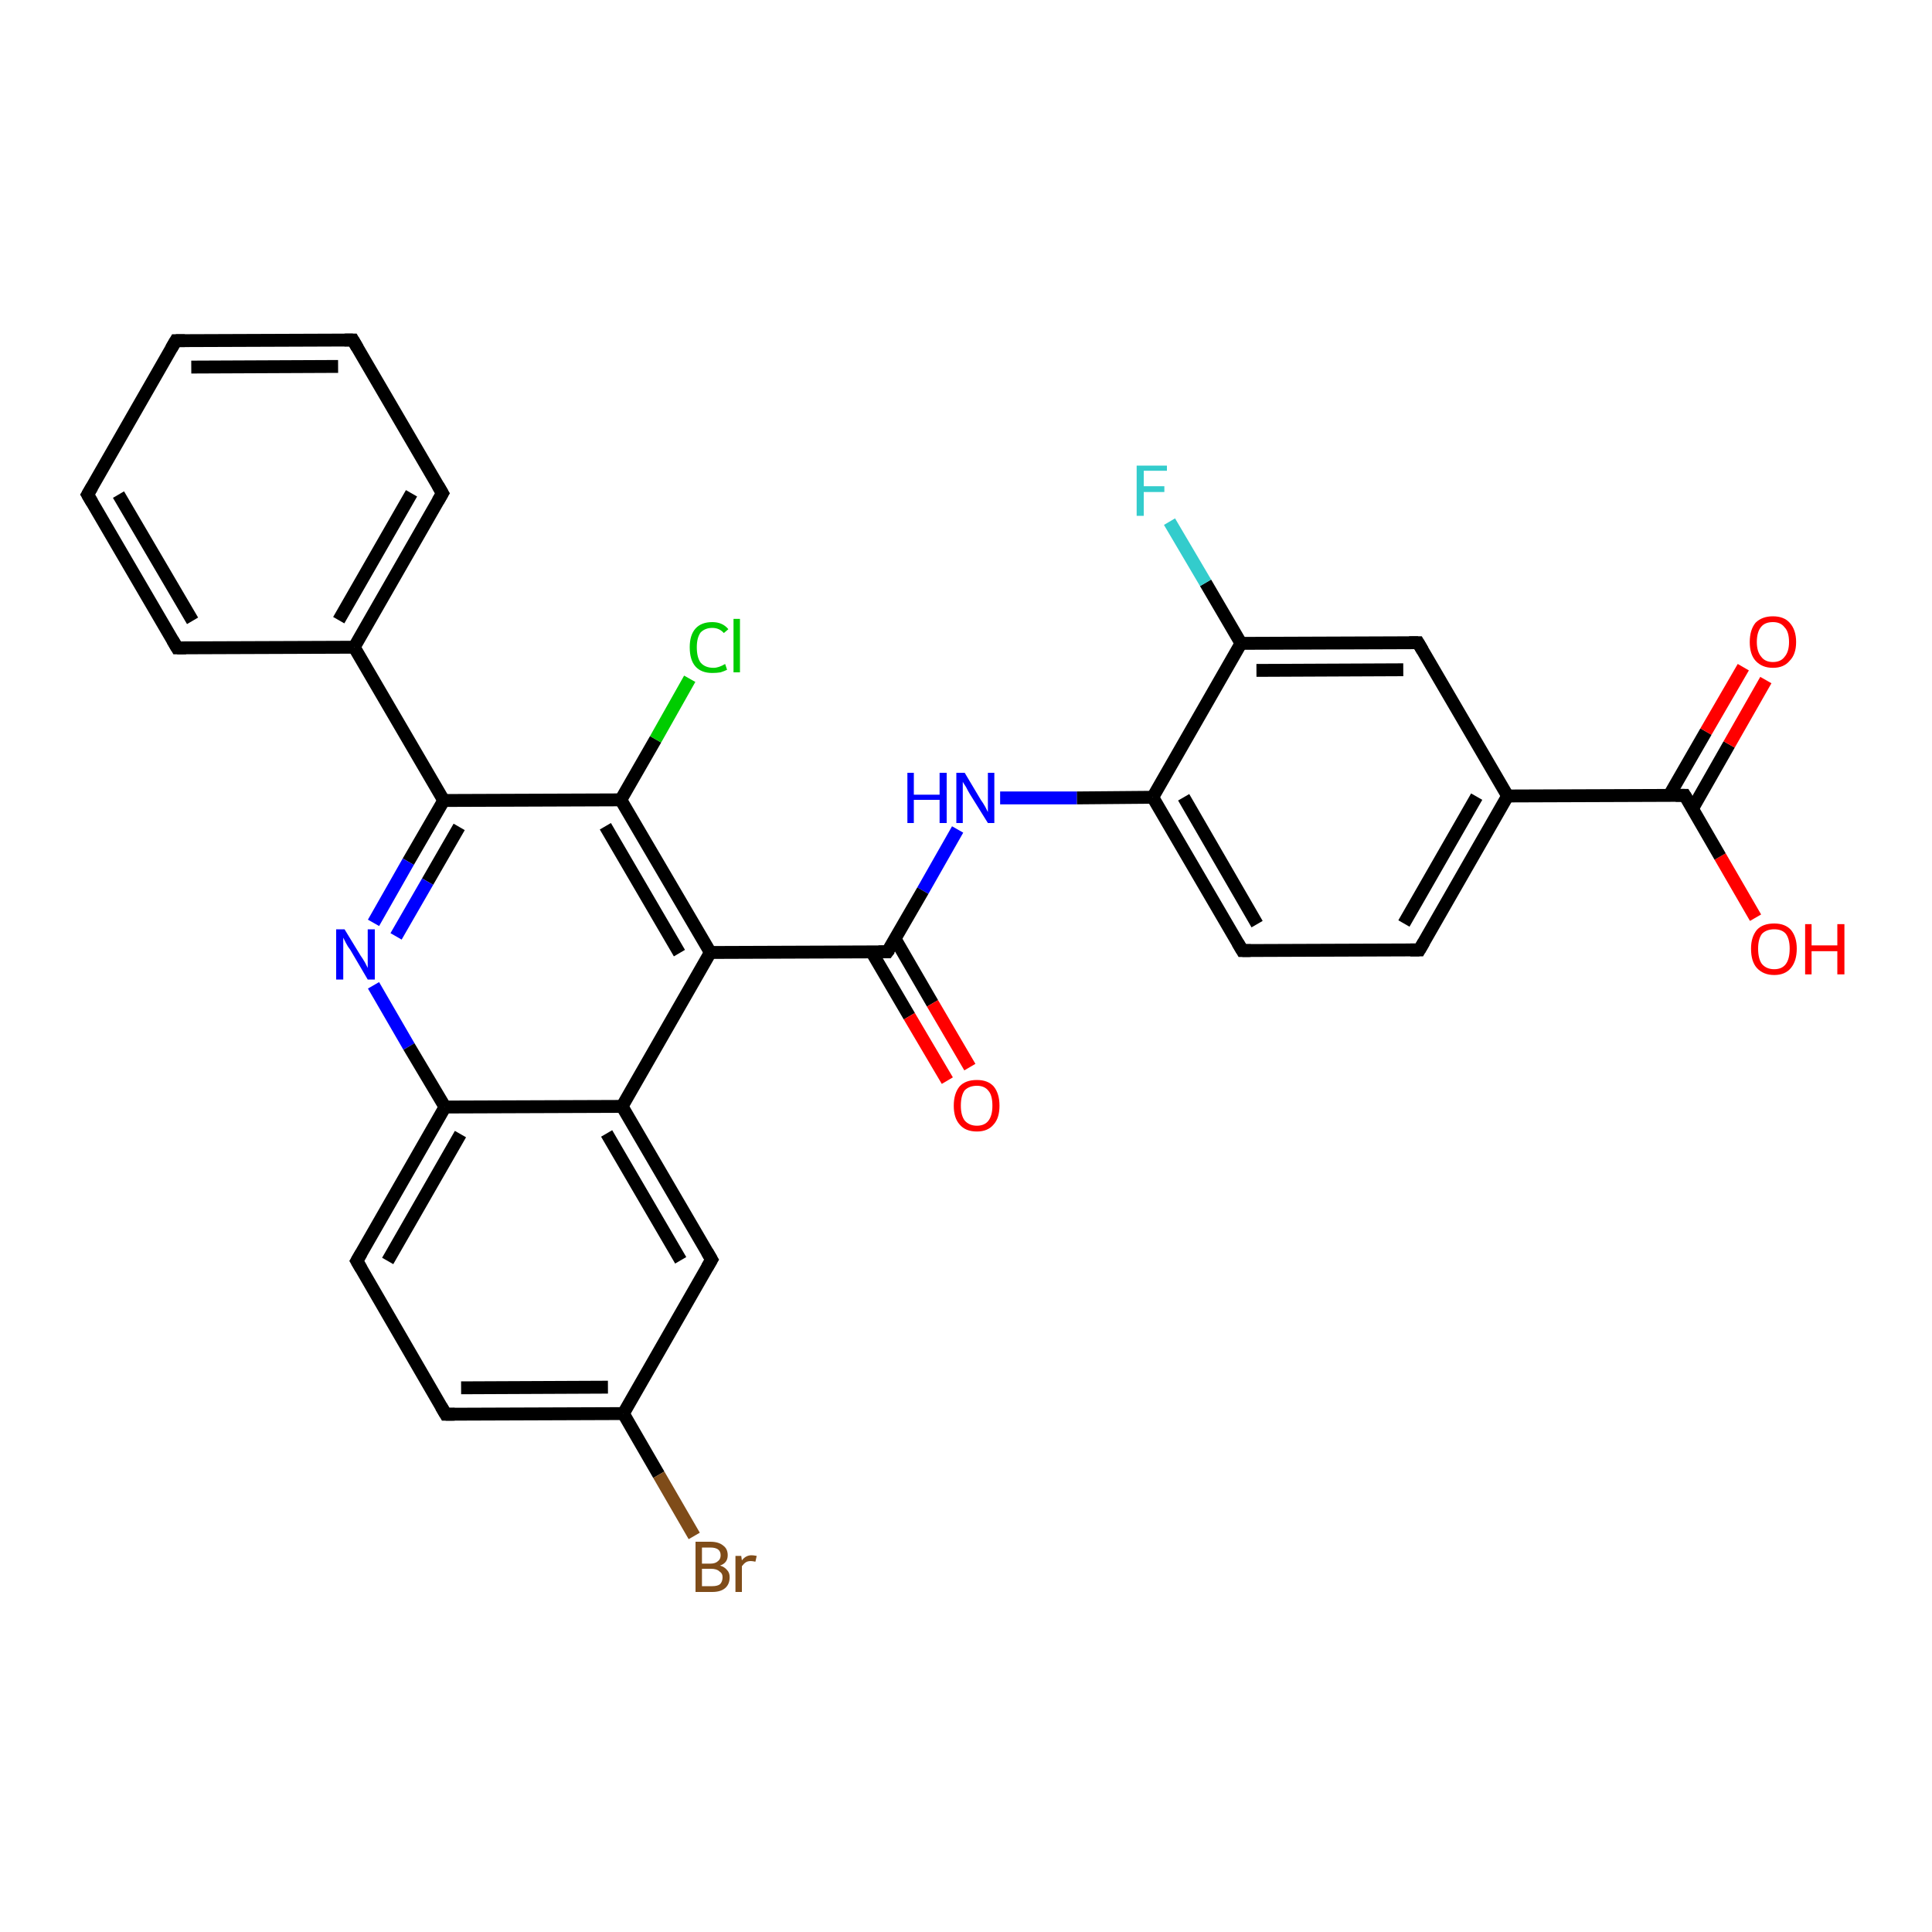 <?xml version='1.0' encoding='iso-8859-1'?>
<svg version='1.1' baseProfile='full'
              xmlns='http://www.w3.org/2000/svg'
                      xmlns:rdkit='http://www.rdkit.org/xml'
                      xmlns:xlink='http://www.w3.org/1999/xlink'
                  xml:space='preserve'
width='300px' height='300px' viewBox='0 0 300 300'>
<!-- END OF HEADER -->
<rect style='opacity:1.0;fill:#FFFFFF;stroke:none' width='300.0' height='300.0' x='0.0' y='0.0'> </rect>
<path class='bond-0 atom-0 atom-1' d='M 272.6,142.5 L 267.1,133.0' style='fill:none;fill-rule:evenodd;stroke:#FF0000;stroke-width:2.0px;stroke-linecap:butt;stroke-linejoin:miter;stroke-opacity:1' />
<path class='bond-0 atom-0 atom-1' d='M 267.1,133.0 L 261.6,123.5' style='fill:none;fill-rule:evenodd;stroke:#000000;stroke-width:2.0px;stroke-linecap:butt;stroke-linejoin:miter;stroke-opacity:1' />
<path class='bond-1 atom-1 atom-2' d='M 262.8,125.6 L 268.5,115.6' style='fill:none;fill-rule:evenodd;stroke:#000000;stroke-width:2.0px;stroke-linecap:butt;stroke-linejoin:miter;stroke-opacity:1' />
<path class='bond-1 atom-1 atom-2' d='M 268.5,115.6 L 274.2,105.6' style='fill:none;fill-rule:evenodd;stroke:#FF0000;stroke-width:2.0px;stroke-linecap:butt;stroke-linejoin:miter;stroke-opacity:1' />
<path class='bond-1 atom-1 atom-2' d='M 259.2,123.5 L 264.9,113.6' style='fill:none;fill-rule:evenodd;stroke:#000000;stroke-width:2.0px;stroke-linecap:butt;stroke-linejoin:miter;stroke-opacity:1' />
<path class='bond-1 atom-1 atom-2' d='M 264.9,113.6 L 270.7,103.6' style='fill:none;fill-rule:evenodd;stroke:#FF0000;stroke-width:2.0px;stroke-linecap:butt;stroke-linejoin:miter;stroke-opacity:1' />
<path class='bond-2 atom-1 atom-3' d='M 261.6,123.5 L 234.1,123.6' style='fill:none;fill-rule:evenodd;stroke:#000000;stroke-width:2.0px;stroke-linecap:butt;stroke-linejoin:miter;stroke-opacity:1' />
<path class='bond-3 atom-3 atom-4' d='M 234.1,123.6 L 220.4,147.5' style='fill:none;fill-rule:evenodd;stroke:#000000;stroke-width:2.0px;stroke-linecap:butt;stroke-linejoin:miter;stroke-opacity:1' />
<path class='bond-3 atom-3 atom-4' d='M 229.3,123.7 L 218.0,143.4' style='fill:none;fill-rule:evenodd;stroke:#000000;stroke-width:2.0px;stroke-linecap:butt;stroke-linejoin:miter;stroke-opacity:1' />
<path class='bond-4 atom-4 atom-5' d='M 220.4,147.5 L 192.9,147.6' style='fill:none;fill-rule:evenodd;stroke:#000000;stroke-width:2.0px;stroke-linecap:butt;stroke-linejoin:miter;stroke-opacity:1' />
<path class='bond-5 atom-5 atom-6' d='M 192.9,147.6 L 179.0,123.8' style='fill:none;fill-rule:evenodd;stroke:#000000;stroke-width:2.0px;stroke-linecap:butt;stroke-linejoin:miter;stroke-opacity:1' />
<path class='bond-5 atom-5 atom-6' d='M 195.2,143.5 L 183.8,123.8' style='fill:none;fill-rule:evenodd;stroke:#000000;stroke-width:2.0px;stroke-linecap:butt;stroke-linejoin:miter;stroke-opacity:1' />
<path class='bond-6 atom-6 atom-7' d='M 179.0,123.8 L 167.2,123.9' style='fill:none;fill-rule:evenodd;stroke:#000000;stroke-width:2.0px;stroke-linecap:butt;stroke-linejoin:miter;stroke-opacity:1' />
<path class='bond-6 atom-6 atom-7' d='M 167.2,123.9 L 155.3,123.9' style='fill:none;fill-rule:evenodd;stroke:#0000FF;stroke-width:2.0px;stroke-linecap:butt;stroke-linejoin:miter;stroke-opacity:1' />
<path class='bond-7 atom-7 atom-8' d='M 148.7,128.8 L 143.3,138.3' style='fill:none;fill-rule:evenodd;stroke:#0000FF;stroke-width:2.0px;stroke-linecap:butt;stroke-linejoin:miter;stroke-opacity:1' />
<path class='bond-7 atom-7 atom-8' d='M 143.3,138.3 L 137.8,147.8' style='fill:none;fill-rule:evenodd;stroke:#000000;stroke-width:2.0px;stroke-linecap:butt;stroke-linejoin:miter;stroke-opacity:1' />
<path class='bond-8 atom-8 atom-9' d='M 135.4,147.9 L 141.2,157.8' style='fill:none;fill-rule:evenodd;stroke:#000000;stroke-width:2.0px;stroke-linecap:butt;stroke-linejoin:miter;stroke-opacity:1' />
<path class='bond-8 atom-8 atom-9' d='M 141.2,157.8 L 147.1,167.8' style='fill:none;fill-rule:evenodd;stroke:#FF0000;stroke-width:2.0px;stroke-linecap:butt;stroke-linejoin:miter;stroke-opacity:1' />
<path class='bond-8 atom-8 atom-9' d='M 139.0,145.8 L 144.8,155.8' style='fill:none;fill-rule:evenodd;stroke:#000000;stroke-width:2.0px;stroke-linecap:butt;stroke-linejoin:miter;stroke-opacity:1' />
<path class='bond-8 atom-8 atom-9' d='M 144.8,155.8 L 150.6,165.7' style='fill:none;fill-rule:evenodd;stroke:#FF0000;stroke-width:2.0px;stroke-linecap:butt;stroke-linejoin:miter;stroke-opacity:1' />
<path class='bond-9 atom-8 atom-10' d='M 137.8,147.8 L 110.3,147.9' style='fill:none;fill-rule:evenodd;stroke:#000000;stroke-width:2.0px;stroke-linecap:butt;stroke-linejoin:miter;stroke-opacity:1' />
<path class='bond-10 atom-10 atom-11' d='M 110.3,147.9 L 96.4,124.2' style='fill:none;fill-rule:evenodd;stroke:#000000;stroke-width:2.0px;stroke-linecap:butt;stroke-linejoin:miter;stroke-opacity:1' />
<path class='bond-10 atom-10 atom-11' d='M 105.5,148.0 L 94.0,128.3' style='fill:none;fill-rule:evenodd;stroke:#000000;stroke-width:2.0px;stroke-linecap:butt;stroke-linejoin:miter;stroke-opacity:1' />
<path class='bond-11 atom-11 atom-12' d='M 96.4,124.2 L 101.8,114.8' style='fill:none;fill-rule:evenodd;stroke:#000000;stroke-width:2.0px;stroke-linecap:butt;stroke-linejoin:miter;stroke-opacity:1' />
<path class='bond-11 atom-11 atom-12' d='M 101.8,114.8 L 107.1,105.4' style='fill:none;fill-rule:evenodd;stroke:#00CC00;stroke-width:2.0px;stroke-linecap:butt;stroke-linejoin:miter;stroke-opacity:1' />
<path class='bond-12 atom-11 atom-13' d='M 96.4,124.2 L 68.9,124.3' style='fill:none;fill-rule:evenodd;stroke:#000000;stroke-width:2.0px;stroke-linecap:butt;stroke-linejoin:miter;stroke-opacity:1' />
<path class='bond-13 atom-13 atom-14' d='M 68.9,124.3 L 63.4,133.8' style='fill:none;fill-rule:evenodd;stroke:#000000;stroke-width:2.0px;stroke-linecap:butt;stroke-linejoin:miter;stroke-opacity:1' />
<path class='bond-13 atom-13 atom-14' d='M 63.4,133.8 L 58.0,143.3' style='fill:none;fill-rule:evenodd;stroke:#0000FF;stroke-width:2.0px;stroke-linecap:butt;stroke-linejoin:miter;stroke-opacity:1' />
<path class='bond-13 atom-13 atom-14' d='M 71.3,128.4 L 66.4,136.9' style='fill:none;fill-rule:evenodd;stroke:#000000;stroke-width:2.0px;stroke-linecap:butt;stroke-linejoin:miter;stroke-opacity:1' />
<path class='bond-13 atom-13 atom-14' d='M 66.4,136.9 L 61.5,145.4' style='fill:none;fill-rule:evenodd;stroke:#0000FF;stroke-width:2.0px;stroke-linecap:butt;stroke-linejoin:miter;stroke-opacity:1' />
<path class='bond-14 atom-14 atom-15' d='M 58.0,153.0 L 63.5,162.5' style='fill:none;fill-rule:evenodd;stroke:#0000FF;stroke-width:2.0px;stroke-linecap:butt;stroke-linejoin:miter;stroke-opacity:1' />
<path class='bond-14 atom-14 atom-15' d='M 63.5,162.5 L 69.1,171.9' style='fill:none;fill-rule:evenodd;stroke:#000000;stroke-width:2.0px;stroke-linecap:butt;stroke-linejoin:miter;stroke-opacity:1' />
<path class='bond-15 atom-15 atom-16' d='M 69.1,171.9 L 55.4,195.8' style='fill:none;fill-rule:evenodd;stroke:#000000;stroke-width:2.0px;stroke-linecap:butt;stroke-linejoin:miter;stroke-opacity:1' />
<path class='bond-15 atom-15 atom-16' d='M 71.5,176.1 L 60.2,195.8' style='fill:none;fill-rule:evenodd;stroke:#000000;stroke-width:2.0px;stroke-linecap:butt;stroke-linejoin:miter;stroke-opacity:1' />
<path class='bond-16 atom-16 atom-17' d='M 55.4,195.8 L 69.2,219.6' style='fill:none;fill-rule:evenodd;stroke:#000000;stroke-width:2.0px;stroke-linecap:butt;stroke-linejoin:miter;stroke-opacity:1' />
<path class='bond-17 atom-17 atom-18' d='M 69.2,219.6 L 96.8,219.5' style='fill:none;fill-rule:evenodd;stroke:#000000;stroke-width:2.0px;stroke-linecap:butt;stroke-linejoin:miter;stroke-opacity:1' />
<path class='bond-17 atom-17 atom-18' d='M 71.6,215.5 L 94.4,215.4' style='fill:none;fill-rule:evenodd;stroke:#000000;stroke-width:2.0px;stroke-linecap:butt;stroke-linejoin:miter;stroke-opacity:1' />
<path class='bond-18 atom-18 atom-19' d='M 96.8,219.5 L 102.3,229.0' style='fill:none;fill-rule:evenodd;stroke:#000000;stroke-width:2.0px;stroke-linecap:butt;stroke-linejoin:miter;stroke-opacity:1' />
<path class='bond-18 atom-18 atom-19' d='M 102.3,229.0 L 107.8,238.5' style='fill:none;fill-rule:evenodd;stroke:#7F4C19;stroke-width:2.0px;stroke-linecap:butt;stroke-linejoin:miter;stroke-opacity:1' />
<path class='bond-19 atom-18 atom-20' d='M 96.8,219.5 L 110.5,195.6' style='fill:none;fill-rule:evenodd;stroke:#000000;stroke-width:2.0px;stroke-linecap:butt;stroke-linejoin:miter;stroke-opacity:1' />
<path class='bond-20 atom-20 atom-21' d='M 110.5,195.6 L 96.6,171.8' style='fill:none;fill-rule:evenodd;stroke:#000000;stroke-width:2.0px;stroke-linecap:butt;stroke-linejoin:miter;stroke-opacity:1' />
<path class='bond-20 atom-20 atom-21' d='M 105.7,195.7 L 94.2,176.0' style='fill:none;fill-rule:evenodd;stroke:#000000;stroke-width:2.0px;stroke-linecap:butt;stroke-linejoin:miter;stroke-opacity:1' />
<path class='bond-21 atom-13 atom-22' d='M 68.9,124.3 L 55.0,100.5' style='fill:none;fill-rule:evenodd;stroke:#000000;stroke-width:2.0px;stroke-linecap:butt;stroke-linejoin:miter;stroke-opacity:1' />
<path class='bond-22 atom-22 atom-23' d='M 55.0,100.5 L 68.7,76.6' style='fill:none;fill-rule:evenodd;stroke:#000000;stroke-width:2.0px;stroke-linecap:butt;stroke-linejoin:miter;stroke-opacity:1' />
<path class='bond-22 atom-22 atom-23' d='M 52.6,96.3 L 63.9,76.6' style='fill:none;fill-rule:evenodd;stroke:#000000;stroke-width:2.0px;stroke-linecap:butt;stroke-linejoin:miter;stroke-opacity:1' />
<path class='bond-23 atom-23 atom-24' d='M 68.7,76.6 L 54.8,52.8' style='fill:none;fill-rule:evenodd;stroke:#000000;stroke-width:2.0px;stroke-linecap:butt;stroke-linejoin:miter;stroke-opacity:1' />
<path class='bond-24 atom-24 atom-25' d='M 54.8,52.8 L 27.3,52.9' style='fill:none;fill-rule:evenodd;stroke:#000000;stroke-width:2.0px;stroke-linecap:butt;stroke-linejoin:miter;stroke-opacity:1' />
<path class='bond-24 atom-24 atom-25' d='M 52.5,56.9 L 29.7,57.0' style='fill:none;fill-rule:evenodd;stroke:#000000;stroke-width:2.0px;stroke-linecap:butt;stroke-linejoin:miter;stroke-opacity:1' />
<path class='bond-25 atom-25 atom-26' d='M 27.3,52.9 L 13.6,76.8' style='fill:none;fill-rule:evenodd;stroke:#000000;stroke-width:2.0px;stroke-linecap:butt;stroke-linejoin:miter;stroke-opacity:1' />
<path class='bond-26 atom-26 atom-27' d='M 13.6,76.8 L 27.5,100.6' style='fill:none;fill-rule:evenodd;stroke:#000000;stroke-width:2.0px;stroke-linecap:butt;stroke-linejoin:miter;stroke-opacity:1' />
<path class='bond-26 atom-26 atom-27' d='M 18.4,76.8 L 29.9,96.4' style='fill:none;fill-rule:evenodd;stroke:#000000;stroke-width:2.0px;stroke-linecap:butt;stroke-linejoin:miter;stroke-opacity:1' />
<path class='bond-27 atom-6 atom-28' d='M 179.0,123.8 L 192.7,99.9' style='fill:none;fill-rule:evenodd;stroke:#000000;stroke-width:2.0px;stroke-linecap:butt;stroke-linejoin:miter;stroke-opacity:1' />
<path class='bond-28 atom-28 atom-29' d='M 192.7,99.9 L 187.2,90.5' style='fill:none;fill-rule:evenodd;stroke:#000000;stroke-width:2.0px;stroke-linecap:butt;stroke-linejoin:miter;stroke-opacity:1' />
<path class='bond-28 atom-28 atom-29' d='M 187.2,90.5 L 181.6,81.0' style='fill:none;fill-rule:evenodd;stroke:#33CCCC;stroke-width:2.0px;stroke-linecap:butt;stroke-linejoin:miter;stroke-opacity:1' />
<path class='bond-29 atom-28 atom-30' d='M 192.7,99.9 L 220.2,99.8' style='fill:none;fill-rule:evenodd;stroke:#000000;stroke-width:2.0px;stroke-linecap:butt;stroke-linejoin:miter;stroke-opacity:1' />
<path class='bond-29 atom-28 atom-30' d='M 195.1,104.1 L 217.9,104.0' style='fill:none;fill-rule:evenodd;stroke:#000000;stroke-width:2.0px;stroke-linecap:butt;stroke-linejoin:miter;stroke-opacity:1' />
<path class='bond-30 atom-30 atom-3' d='M 220.2,99.8 L 234.1,123.6' style='fill:none;fill-rule:evenodd;stroke:#000000;stroke-width:2.0px;stroke-linecap:butt;stroke-linejoin:miter;stroke-opacity:1' />
<path class='bond-31 atom-21 atom-10' d='M 96.6,171.8 L 110.3,147.9' style='fill:none;fill-rule:evenodd;stroke:#000000;stroke-width:2.0px;stroke-linecap:butt;stroke-linejoin:miter;stroke-opacity:1' />
<path class='bond-32 atom-27 atom-22' d='M 27.5,100.6 L 55.0,100.5' style='fill:none;fill-rule:evenodd;stroke:#000000;stroke-width:2.0px;stroke-linecap:butt;stroke-linejoin:miter;stroke-opacity:1' />
<path class='bond-33 atom-21 atom-15' d='M 96.6,171.8 L 69.1,171.9' style='fill:none;fill-rule:evenodd;stroke:#000000;stroke-width:2.0px;stroke-linecap:butt;stroke-linejoin:miter;stroke-opacity:1' />
<path d='M 261.9,124.0 L 261.6,123.5 L 260.2,123.5' style='fill:none;stroke:#000000;stroke-width:2.0px;stroke-linecap:butt;stroke-linejoin:miter;stroke-opacity:1;' />
<path d='M 221.1,146.3 L 220.4,147.5 L 219.0,147.5' style='fill:none;stroke:#000000;stroke-width:2.0px;stroke-linecap:butt;stroke-linejoin:miter;stroke-opacity:1;' />
<path d='M 194.2,147.6 L 192.9,147.6 L 192.2,146.4' style='fill:none;stroke:#000000;stroke-width:2.0px;stroke-linecap:butt;stroke-linejoin:miter;stroke-opacity:1;' />
<path d='M 138.1,147.4 L 137.8,147.8 L 136.4,147.8' style='fill:none;stroke:#000000;stroke-width:2.0px;stroke-linecap:butt;stroke-linejoin:miter;stroke-opacity:1;' />
<path d='M 56.1,194.6 L 55.4,195.8 L 56.1,197.0' style='fill:none;stroke:#000000;stroke-width:2.0px;stroke-linecap:butt;stroke-linejoin:miter;stroke-opacity:1;' />
<path d='M 68.5,218.4 L 69.2,219.6 L 70.6,219.6' style='fill:none;stroke:#000000;stroke-width:2.0px;stroke-linecap:butt;stroke-linejoin:miter;stroke-opacity:1;' />
<path d='M 109.8,196.8 L 110.5,195.6 L 109.8,194.4' style='fill:none;stroke:#000000;stroke-width:2.0px;stroke-linecap:butt;stroke-linejoin:miter;stroke-opacity:1;' />
<path d='M 68.0,77.8 L 68.7,76.6 L 68.0,75.4' style='fill:none;stroke:#000000;stroke-width:2.0px;stroke-linecap:butt;stroke-linejoin:miter;stroke-opacity:1;' />
<path d='M 55.5,54.0 L 54.8,52.8 L 53.5,52.8' style='fill:none;stroke:#000000;stroke-width:2.0px;stroke-linecap:butt;stroke-linejoin:miter;stroke-opacity:1;' />
<path d='M 28.7,52.9 L 27.3,52.9 L 26.6,54.1' style='fill:none;stroke:#000000;stroke-width:2.0px;stroke-linecap:butt;stroke-linejoin:miter;stroke-opacity:1;' />
<path d='M 14.3,75.6 L 13.6,76.8 L 14.3,78.0' style='fill:none;stroke:#000000;stroke-width:2.0px;stroke-linecap:butt;stroke-linejoin:miter;stroke-opacity:1;' />
<path d='M 26.8,99.4 L 27.5,100.6 L 28.9,100.6' style='fill:none;stroke:#000000;stroke-width:2.0px;stroke-linecap:butt;stroke-linejoin:miter;stroke-opacity:1;' />
<path d='M 218.8,99.8 L 220.2,99.8 L 220.9,101.0' style='fill:none;stroke:#000000;stroke-width:2.0px;stroke-linecap:butt;stroke-linejoin:miter;stroke-opacity:1;' />
<path class='atom-0' d='M 271.9 147.3
Q 271.9 145.5, 272.8 144.4
Q 273.7 143.4, 275.5 143.4
Q 277.2 143.4, 278.1 144.4
Q 279.0 145.5, 279.0 147.3
Q 279.0 149.2, 278.1 150.3
Q 277.2 151.4, 275.5 151.4
Q 273.8 151.4, 272.8 150.3
Q 271.9 149.3, 271.9 147.3
M 275.5 150.5
Q 276.7 150.5, 277.3 149.7
Q 277.9 148.9, 277.9 147.3
Q 277.9 145.8, 277.3 145.0
Q 276.7 144.3, 275.5 144.3
Q 274.3 144.3, 273.6 145.0
Q 273.0 145.8, 273.0 147.3
Q 273.0 148.9, 273.6 149.7
Q 274.3 150.5, 275.5 150.5
' fill='#FF0000'/>
<path class='atom-0' d='M 280.3 143.5
L 281.3 143.5
L 281.3 146.8
L 285.3 146.8
L 285.3 143.5
L 286.4 143.5
L 286.4 151.3
L 285.3 151.3
L 285.3 147.7
L 281.3 147.7
L 281.3 151.3
L 280.3 151.3
L 280.3 143.5
' fill='#FF0000'/>
<path class='atom-2' d='M 271.7 99.7
Q 271.7 97.8, 272.6 96.7
Q 273.6 95.7, 275.3 95.7
Q 277.0 95.7, 277.9 96.7
Q 278.9 97.8, 278.9 99.7
Q 278.9 101.6, 277.9 102.6
Q 277.0 103.7, 275.3 103.7
Q 273.6 103.7, 272.6 102.6
Q 271.7 101.6, 271.7 99.7
M 275.3 102.8
Q 276.5 102.8, 277.1 102.0
Q 277.8 101.2, 277.8 99.7
Q 277.8 98.1, 277.1 97.4
Q 276.5 96.6, 275.3 96.6
Q 274.1 96.6, 273.5 97.3
Q 272.8 98.1, 272.8 99.7
Q 272.8 101.2, 273.5 102.0
Q 274.1 102.8, 275.3 102.8
' fill='#FF0000'/>
<path class='atom-7' d='M 140.9 120.0
L 141.9 120.0
L 141.9 123.4
L 145.9 123.4
L 145.9 120.0
L 147.0 120.0
L 147.0 127.8
L 145.9 127.8
L 145.9 124.2
L 141.9 124.2
L 141.9 127.8
L 140.9 127.8
L 140.9 120.0
' fill='#0000FF'/>
<path class='atom-7' d='M 149.8 120.0
L 152.3 124.2
Q 152.6 124.6, 153.0 125.3
Q 153.4 126.1, 153.4 126.1
L 153.4 120.0
L 154.4 120.0
L 154.4 127.8
L 153.4 127.8
L 150.6 123.3
Q 150.3 122.8, 150.0 122.2
Q 149.6 121.6, 149.5 121.4
L 149.5 127.8
L 148.5 127.8
L 148.5 120.0
L 149.8 120.0
' fill='#0000FF'/>
<path class='atom-9' d='M 148.1 171.7
Q 148.1 169.8, 149.0 168.7
Q 149.9 167.7, 151.7 167.7
Q 153.4 167.7, 154.3 168.7
Q 155.2 169.8, 155.2 171.7
Q 155.2 173.6, 154.3 174.6
Q 153.4 175.7, 151.7 175.7
Q 149.9 175.7, 149.0 174.6
Q 148.1 173.6, 148.1 171.7
M 151.7 174.8
Q 152.9 174.8, 153.5 174.0
Q 154.1 173.2, 154.1 171.7
Q 154.1 170.1, 153.5 169.4
Q 152.9 168.6, 151.7 168.6
Q 150.5 168.6, 149.8 169.3
Q 149.2 170.1, 149.2 171.7
Q 149.2 173.2, 149.8 174.0
Q 150.5 174.8, 151.7 174.8
' fill='#FF0000'/>
<path class='atom-12' d='M 107.1 100.5
Q 107.1 98.6, 108.0 97.6
Q 108.9 96.6, 110.6 96.6
Q 112.2 96.6, 113.1 97.7
L 112.4 98.3
Q 111.7 97.5, 110.6 97.5
Q 109.5 97.5, 108.8 98.2
Q 108.2 99.0, 108.2 100.5
Q 108.2 102.1, 108.8 102.9
Q 109.5 103.7, 110.8 103.7
Q 111.6 103.7, 112.6 103.1
L 112.9 104.0
Q 112.5 104.2, 111.9 104.4
Q 111.3 104.5, 110.6 104.5
Q 108.9 104.5, 108.0 103.5
Q 107.1 102.5, 107.1 100.5
' fill='#00CC00'/>
<path class='atom-12' d='M 113.9 96.1
L 114.9 96.1
L 114.9 104.4
L 113.9 104.4
L 113.9 96.1
' fill='#00CC00'/>
<path class='atom-14' d='M 53.5 144.3
L 56.0 148.4
Q 56.3 148.8, 56.7 149.5
Q 57.1 150.3, 57.1 150.3
L 57.1 144.3
L 58.2 144.3
L 58.2 152.1
L 57.1 152.1
L 54.4 147.5
Q 54.0 147.0, 53.7 146.4
Q 53.4 145.8, 53.3 145.6
L 53.3 152.1
L 52.2 152.1
L 52.2 144.3
L 53.5 144.3
' fill='#0000FF'/>
<path class='atom-19' d='M 111.8 243.1
Q 112.5 243.3, 112.9 243.8
Q 113.3 244.2, 113.3 244.9
Q 113.3 246.0, 112.6 246.6
Q 111.9 247.2, 110.6 247.2
L 108.0 247.2
L 108.0 239.4
L 110.3 239.4
Q 111.6 239.4, 112.3 240.0
Q 113.0 240.5, 113.0 241.5
Q 113.0 242.7, 111.8 243.1
M 109.0 240.3
L 109.0 242.8
L 110.3 242.8
Q 111.1 242.8, 111.5 242.4
Q 111.9 242.1, 111.9 241.5
Q 111.9 240.3, 110.3 240.3
L 109.0 240.3
M 110.6 246.3
Q 111.4 246.3, 111.8 246.0
Q 112.2 245.6, 112.2 244.9
Q 112.2 244.3, 111.7 244.0
Q 111.3 243.6, 110.4 243.6
L 109.0 243.6
L 109.0 246.3
L 110.6 246.3
' fill='#7F4C19'/>
<path class='atom-19' d='M 115.1 241.6
L 115.2 242.3
Q 115.8 241.5, 116.7 241.5
Q 117.0 241.5, 117.5 241.6
L 117.3 242.5
Q 116.8 242.4, 116.6 242.4
Q 116.1 242.4, 115.8 242.6
Q 115.5 242.8, 115.2 243.2
L 115.2 247.2
L 114.2 247.2
L 114.2 241.6
L 115.1 241.6
' fill='#7F4C19'/>
<path class='atom-29' d='M 176.5 72.3
L 181.2 72.3
L 181.2 73.1
L 177.6 73.1
L 177.6 75.5
L 180.8 75.5
L 180.8 76.4
L 177.6 76.4
L 177.6 80.1
L 176.5 80.1
L 176.5 72.3
' fill='#33CCCC'/>
</svg>
